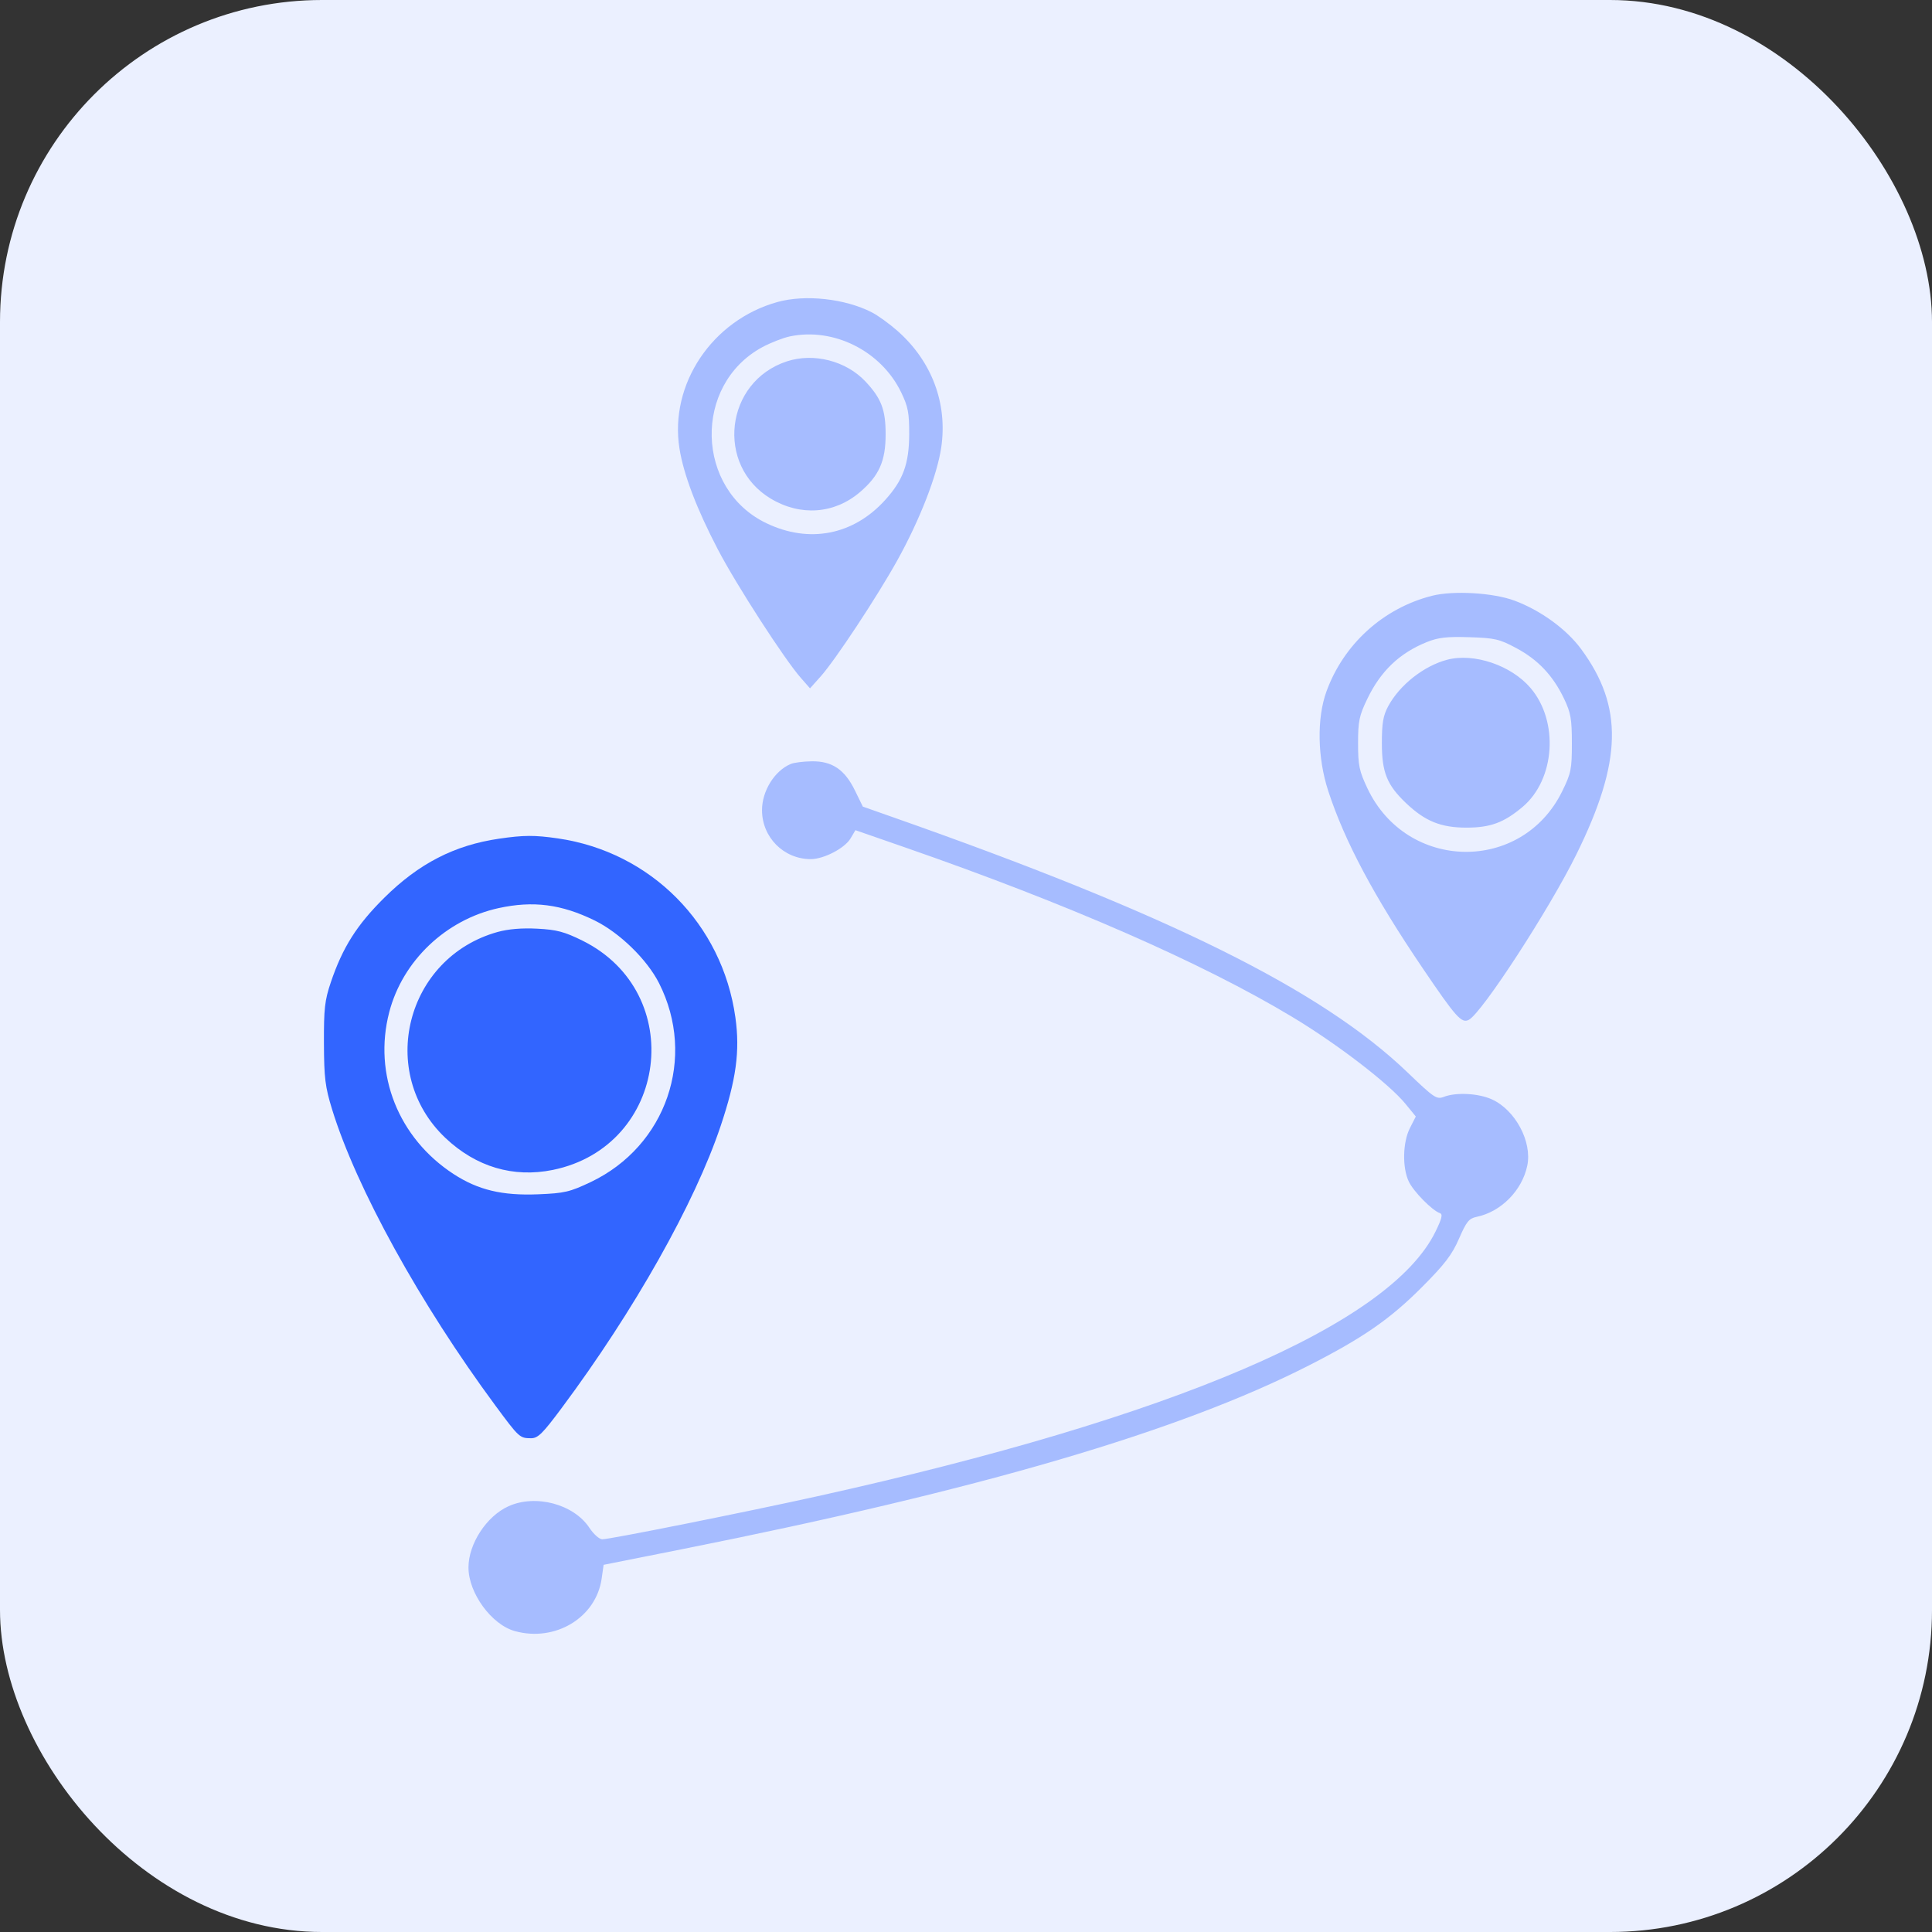 <?xml version="1.0" encoding="UTF-8"?> <svg xmlns="http://www.w3.org/2000/svg" width="60" height="60" viewBox="0 0 60 60" fill="none"><rect x="0" y="0" width="60" height="60" fill="#333333" stroke="none"/><rect width="60" height="60" rx="10" fill="#EBF0FF"></rect><path fill-rule="evenodd" clip-rule="evenodd" d="M24.142 9.38C22.115 9.944 20.783 11.938 21.102 13.931C21.231 14.742 21.639 15.81 22.299 17.073C22.877 18.177 24.365 20.479 24.872 21.054L25.156 21.377L25.486 21.008C25.936 20.506 27.236 18.537 27.862 17.411C28.568 16.141 29.106 14.756 29.232 13.889C29.43 12.524 28.937 11.215 27.871 10.275C27.621 10.055 27.262 9.795 27.073 9.699C26.241 9.273 25.006 9.139 24.142 9.38ZM24.531 10.447C24.314 10.493 23.926 10.645 23.668 10.785C21.519 11.954 21.598 15.192 23.8 16.248C25.131 16.887 26.506 16.618 27.492 15.525C28.047 14.911 28.232 14.406 28.236 13.491C28.238 12.819 28.202 12.631 27.985 12.182C27.365 10.901 25.893 10.162 24.531 10.447ZM24.439 11.222C22.516 11.85 22.212 14.455 23.941 15.488C24.863 16.039 25.914 15.961 26.707 15.283C27.302 14.773 27.504 14.32 27.504 13.491C27.505 12.724 27.37 12.371 26.875 11.845C26.275 11.207 25.272 10.95 24.439 11.222ZM44.466 18.504C42.954 18.891 41.727 20.005 41.193 21.477C40.892 22.308 40.914 23.532 41.248 24.559C41.76 26.129 42.671 27.839 44.182 30.068C45.22 31.601 45.391 31.791 45.617 31.671C46.027 31.451 48.107 28.253 48.952 26.542C50.382 23.647 50.423 21.948 49.104 20.158C48.649 19.54 47.851 18.959 47.039 18.655C46.376 18.407 45.133 18.334 44.466 18.504ZM44.314 19.939C43.465 20.281 42.881 20.837 42.465 21.7C42.211 22.227 42.176 22.394 42.176 23.083C42.176 23.771 42.212 23.943 42.466 24.481C43.687 27.067 47.26 27.125 48.513 24.579C48.791 24.013 48.816 23.89 48.816 23.085C48.816 22.328 48.782 22.137 48.574 21.7C48.231 20.982 47.768 20.491 47.093 20.129C46.566 19.846 46.426 19.814 45.633 19.789C44.935 19.767 44.667 19.797 44.314 19.939ZM44.942 20.489C44.22 20.679 43.468 21.272 43.113 21.93C42.954 22.225 42.915 22.456 42.915 23.083C42.915 23.985 43.074 24.379 43.666 24.942C44.258 25.504 44.747 25.703 45.541 25.703C46.285 25.703 46.705 25.548 47.283 25.061C48.297 24.209 48.418 22.4 47.531 21.364C46.929 20.66 45.774 20.27 44.942 20.489ZM24.557 23.726C24.056 23.935 23.665 24.564 23.665 25.159C23.665 26.004 24.339 26.681 25.179 26.681C25.585 26.681 26.234 26.343 26.414 26.039L26.566 25.782L28.098 26.314C33.158 28.071 37.336 29.9 40.131 31.581C41.528 32.421 43.132 33.652 43.644 34.276L43.969 34.674L43.787 35.032C43.562 35.473 43.545 36.261 43.752 36.696C43.899 37.006 44.481 37.596 44.717 37.675C44.812 37.706 44.78 37.841 44.581 38.248C43.165 41.143 36.453 44.017 25.387 46.467C23.135 46.965 18.944 47.804 18.704 47.804C18.613 47.804 18.433 47.643 18.303 47.446C17.816 46.71 16.631 46.396 15.789 46.779C15.108 47.088 14.549 47.946 14.549 48.68C14.549 49.473 15.264 50.454 15.989 50.655C17.244 51.003 18.512 50.237 18.685 49.025L18.746 48.597L21.19 48.11C30.462 46.262 36.621 44.456 40.645 42.407C42.333 41.547 43.17 40.967 44.162 39.971C44.87 39.261 45.095 38.965 45.311 38.468C45.541 37.937 45.62 37.84 45.86 37.79C46.617 37.633 47.27 36.972 47.431 36.2C47.586 35.457 47.061 34.474 46.332 34.142C45.917 33.954 45.227 33.916 44.845 34.062C44.614 34.15 44.542 34.101 43.708 33.301C41.038 30.739 36.279 28.381 27.705 25.37L26.796 25.05L26.552 24.551C26.235 23.9 25.844 23.635 25.212 23.643C24.953 23.646 24.658 23.683 24.557 23.726Z" fill="#A6BCFF"></path><path fill-rule="evenodd" clip-rule="evenodd" d="M15.501 26.046C14.114 26.248 13.01 26.816 11.937 27.878C11.079 28.728 10.641 29.421 10.273 30.509C10.085 31.066 10.056 31.326 10.06 32.4C10.065 33.481 10.098 33.751 10.313 34.451C11.063 36.888 13.047 40.488 15.382 43.647C16.119 44.645 16.14 44.664 16.49 44.666C16.705 44.667 16.85 44.525 17.447 43.722C19.696 40.702 21.579 37.361 22.38 34.97C22.864 33.526 22.985 32.64 22.838 31.596C22.432 28.693 20.211 26.455 17.322 26.037C16.601 25.933 16.265 25.934 15.501 26.046ZM15.489 28.201C13.849 28.558 12.504 29.836 12.088 31.434C11.585 33.365 12.373 35.346 14.088 36.462C14.847 36.956 15.595 37.135 16.711 37.09C17.53 37.057 17.693 37.019 18.343 36.711C20.692 35.595 21.638 32.844 20.467 30.533C20.093 29.794 19.24 28.965 18.465 28.585C17.434 28.081 16.561 27.968 15.489 28.201ZM15.451 28.944C12.601 29.74 11.697 33.319 13.835 35.342C14.785 36.239 15.94 36.583 17.168 36.333C20.75 35.602 21.363 30.831 18.084 29.21C17.528 28.936 17.289 28.872 16.686 28.841C16.205 28.816 15.787 28.851 15.451 28.944Z" fill="#3265FF"></path></svg> 